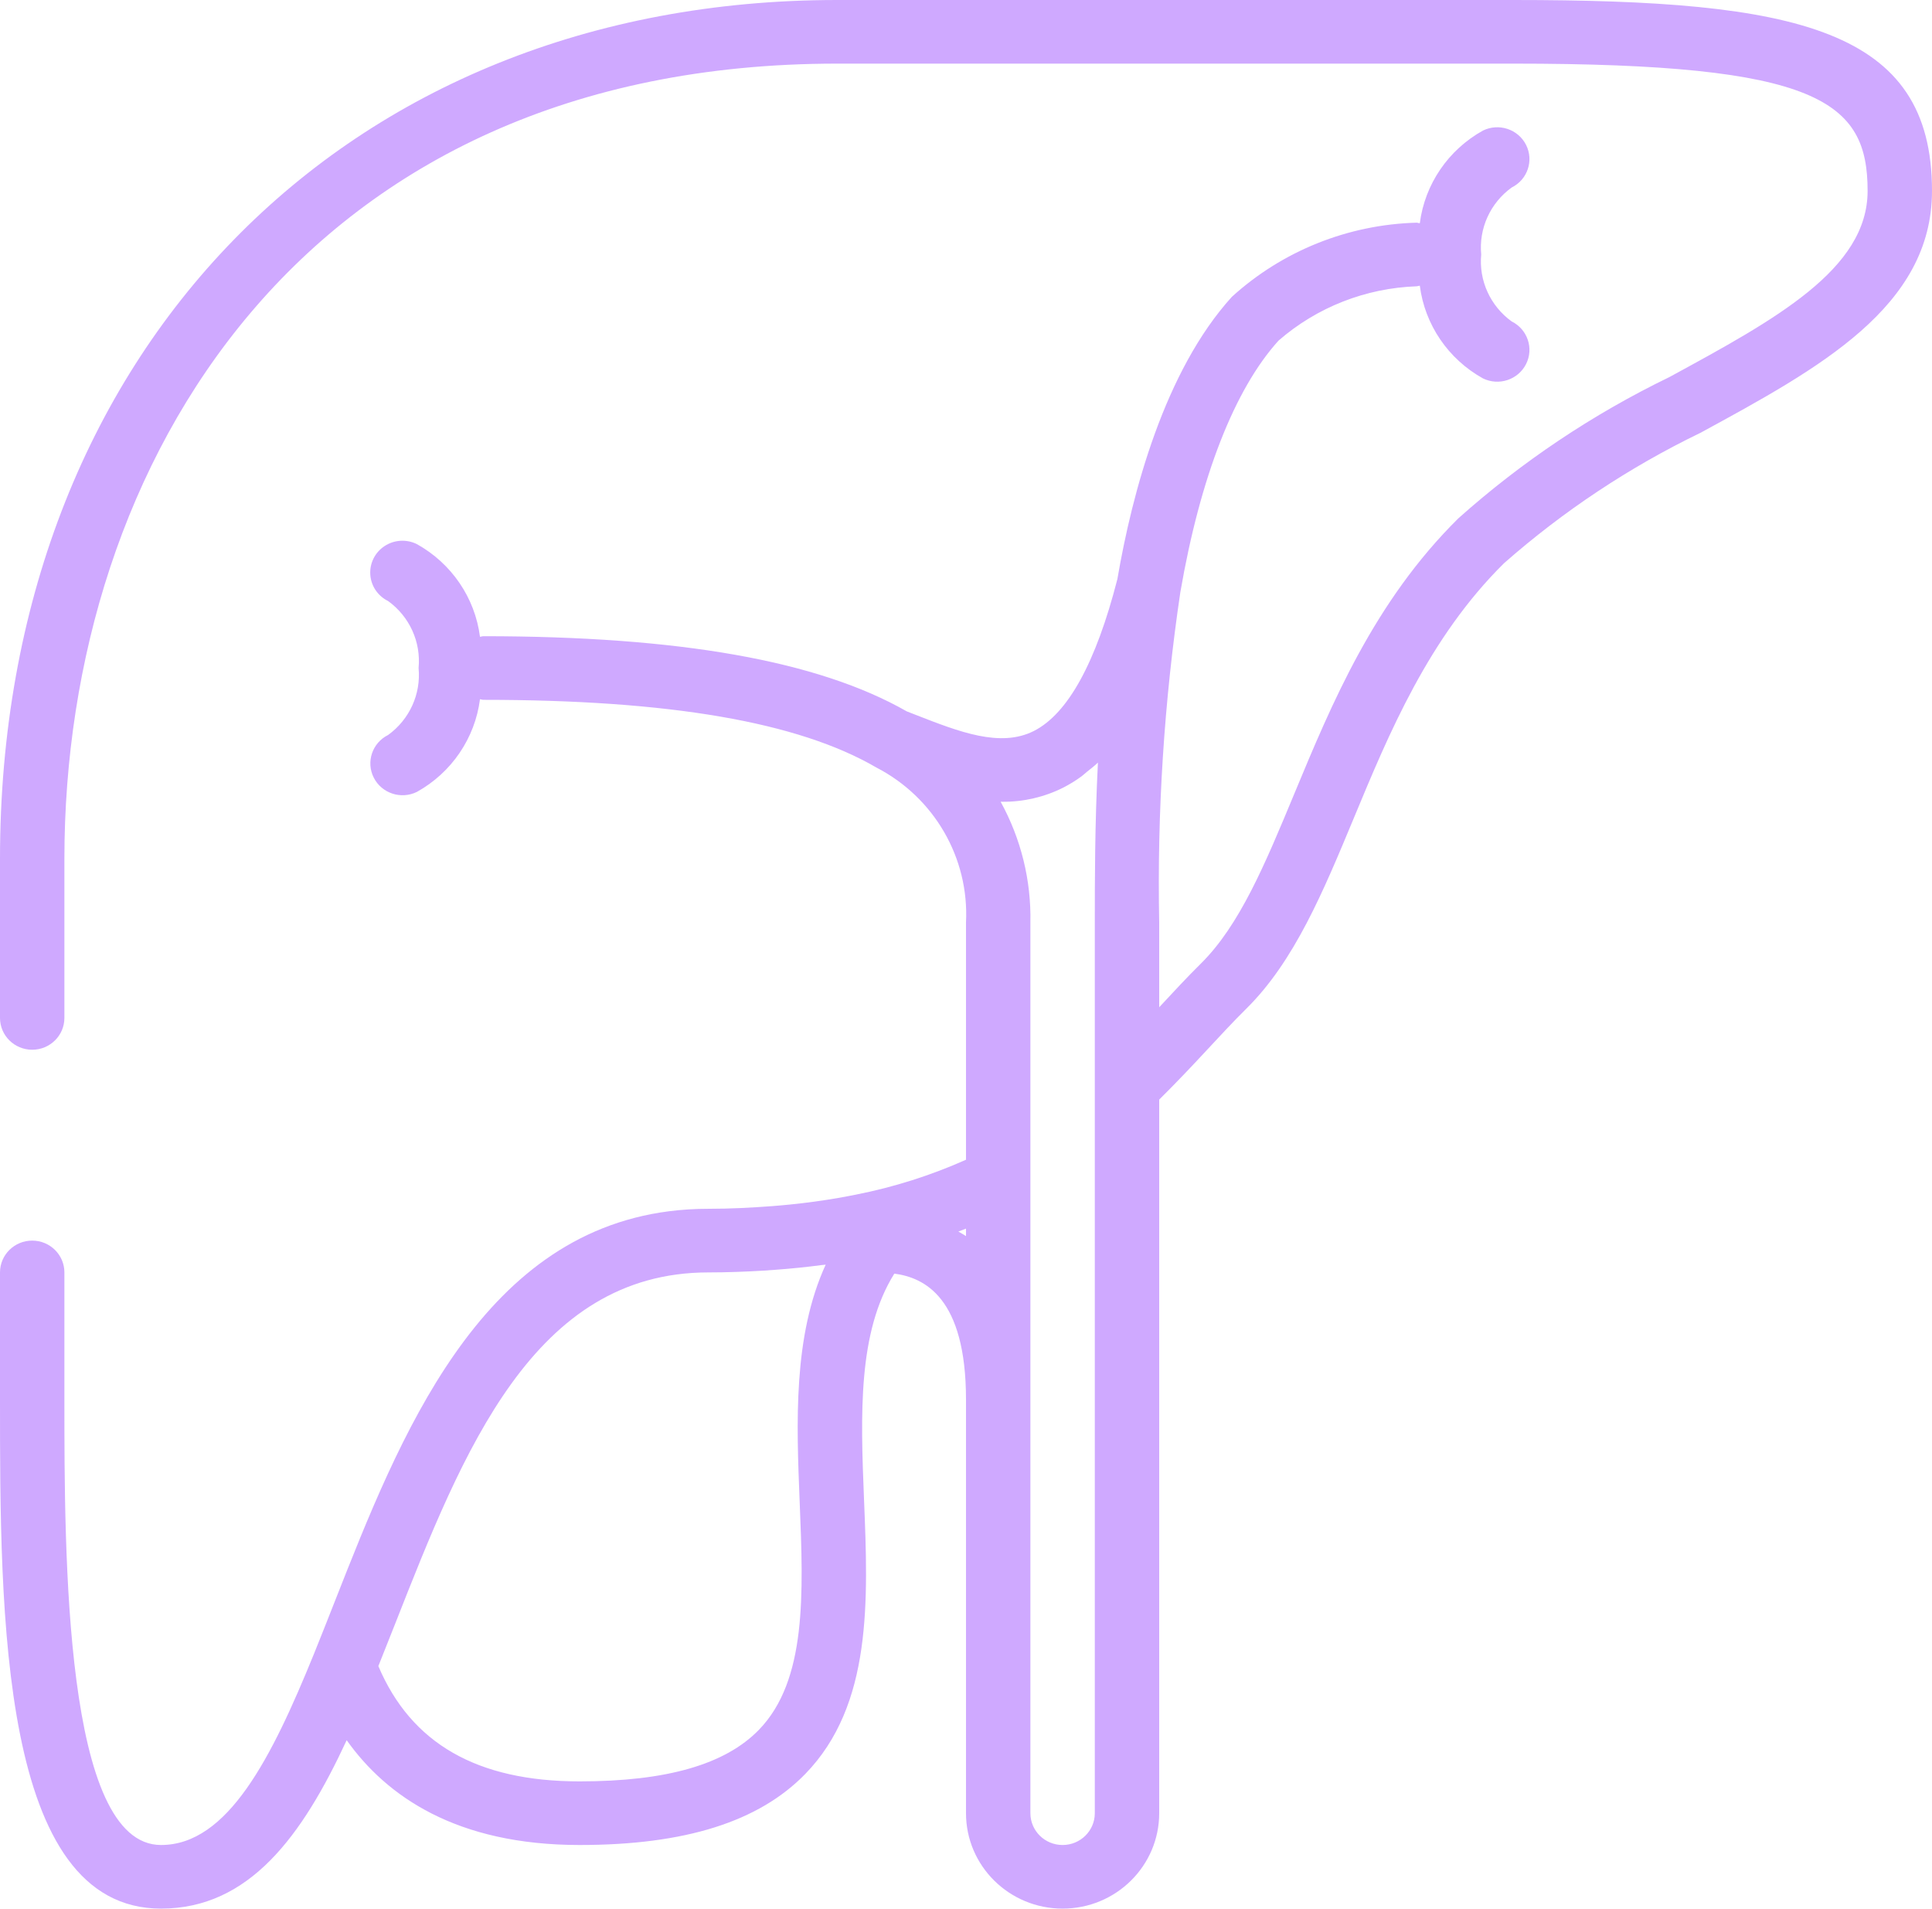 <svg width="82" height="81" viewBox="0 0 82 81" fill="none" xmlns="http://www.w3.org/2000/svg">
<path d="M64.233 0H35.533C14.612 0 0 14.989 0 36.45V43.2C0 43.946 0.612 44.55 1.367 44.55C2.121 44.55 2.733 43.946 2.733 43.2V36.45C2.733 19.651 12.875 2.7 35.533 2.7H64.233C77.178 2.7 79.267 4.292 79.267 8.1C79.267 11.428 75.368 13.548 70.854 16.003C67.602 17.579 64.588 19.596 61.9 21.995C58.321 25.531 56.522 29.864 54.934 33.687C53.69 36.681 52.615 39.267 50.967 40.895C50.394 41.461 49.822 42.077 49.224 42.721L49.2 42.747V39.15C49.108 34.462 49.408 29.774 50.097 25.135C50.944 20.223 52.403 16.511 54.266 14.454C55.893 13.038 57.966 12.224 60.133 12.15C60.176 12.144 60.219 12.135 60.261 12.124C60.473 13.78 61.467 15.239 62.939 16.058C63.614 16.389 64.433 16.118 64.77 15.452C65.107 14.787 64.835 13.977 64.161 13.642C63.253 12.986 62.761 11.906 62.867 10.8C62.761 9.693 63.253 8.613 64.161 7.957C64.835 7.623 65.107 6.813 64.77 6.147C64.433 5.482 63.614 5.211 62.939 5.542C61.467 6.361 60.473 7.82 60.261 9.475C60.219 9.465 60.176 9.456 60.133 9.45C57.217 9.528 54.428 10.646 52.282 12.599C49.428 15.745 48.053 20.906 47.425 24.577C46.516 28.124 45.323 30.292 43.88 31.022C42.46 31.741 40.716 31.061 38.871 30.34L38.486 30.19C34.729 28.044 28.843 27 20.5 27C20.457 27.006 20.414 27.015 20.372 27.025C20.16 25.37 19.166 23.911 17.694 23.092C17.258 22.875 16.736 22.905 16.328 23.171C15.919 23.437 15.686 23.898 15.716 24.38C15.745 24.863 16.034 25.292 16.472 25.507C17.38 26.163 17.872 27.243 17.766 28.35C17.872 29.456 17.38 30.536 16.472 31.192C15.799 31.527 15.526 32.336 15.863 33.002C16.2 33.668 17.019 33.939 17.694 33.608C19.166 32.789 20.159 31.33 20.372 29.674C20.414 29.685 20.457 29.694 20.5 29.7C28.414 29.7 33.876 30.639 37.196 32.573C39.654 33.844 41.139 36.412 41 39.15V49.218C39.507 49.884 37.943 50.38 36.336 50.697C36.084 50.749 35.827 50.795 35.57 50.841C34.907 50.956 34.224 51.049 33.522 51.12C33.273 51.145 33.022 51.168 32.768 51.187C31.895 51.253 31.004 51.3 30.067 51.3C29.505 51.299 28.945 51.334 28.389 51.405C20.319 52.445 16.958 60.982 14.224 67.927C13.921 68.697 13.622 69.457 13.322 70.197C11.528 74.605 9.667 78.3 6.833 78.3C2.733 78.3 2.733 66.005 2.733 59.4V59.4V54C2.733 53.254 2.121 52.65 1.367 52.65C0.612 52.65 0 53.254 0 54V59.4V59.4C0 68.516 0 81 6.833 81C10.585 81 12.83 77.914 14.714 73.852C16.405 76.233 19.373 78.3 24.6 78.3C29.073 78.3 32.206 77.314 34.179 75.284C37.027 72.356 36.847 67.926 36.672 63.64C36.524 59.996 36.408 56.535 37.958 54.051C39.224 54.221 41 55.049 41 59.4V76.95C41 79.187 42.836 81 45.1 81C47.365 81 49.2 79.187 49.2 76.95V46.666C49.926 45.947 50.6 45.235 51.239 44.546C51.809 43.932 52.355 43.344 52.9 42.805C54.937 40.793 56.163 37.839 57.463 34.712C58.952 31.124 60.642 27.058 63.833 23.905C66.345 21.693 69.151 19.83 72.173 18.368C77.226 15.62 82 13.024 82 8.1C82 1.212 76.27 0 64.233 0ZM33.941 63.749C34.099 67.641 34.248 71.315 32.208 73.414C30.777 74.885 28.289 75.6 24.6 75.6C20.256 75.6 17.456 73.998 16.058 70.707L16.077 70.661C16.309 70.082 16.541 69.498 16.773 68.908C19.657 61.579 22.64 54 30.067 54C30.86 54 31.627 53.97 32.38 53.926C32.565 53.915 32.749 53.901 32.932 53.887C33.594 53.838 34.242 53.772 34.876 53.688C34.931 53.681 34.99 53.679 35.045 53.671C33.654 56.704 33.805 60.391 33.941 63.749ZM40.676 52.266C40.785 52.225 40.892 52.183 41 52.141V52.461C40.899 52.387 40.782 52.333 40.676 52.266ZM46.467 76.95C46.467 77.696 45.855 78.3 45.1 78.3C44.345 78.3 43.733 77.696 43.733 76.95V39.15C43.77 37.363 43.335 35.597 42.471 34.026L42.515 34.024L42.543 34.026C43.441 34.034 44.327 33.828 45.127 33.426C45.399 33.287 45.659 33.127 45.905 32.946C45.985 32.888 46.059 32.814 46.138 32.751C46.293 32.627 46.45 32.508 46.599 32.364C46.467 35.008 46.467 37.388 46.467 39.15V76.95H46.467Z" fill="#CFA9FF"/>
</svg>

